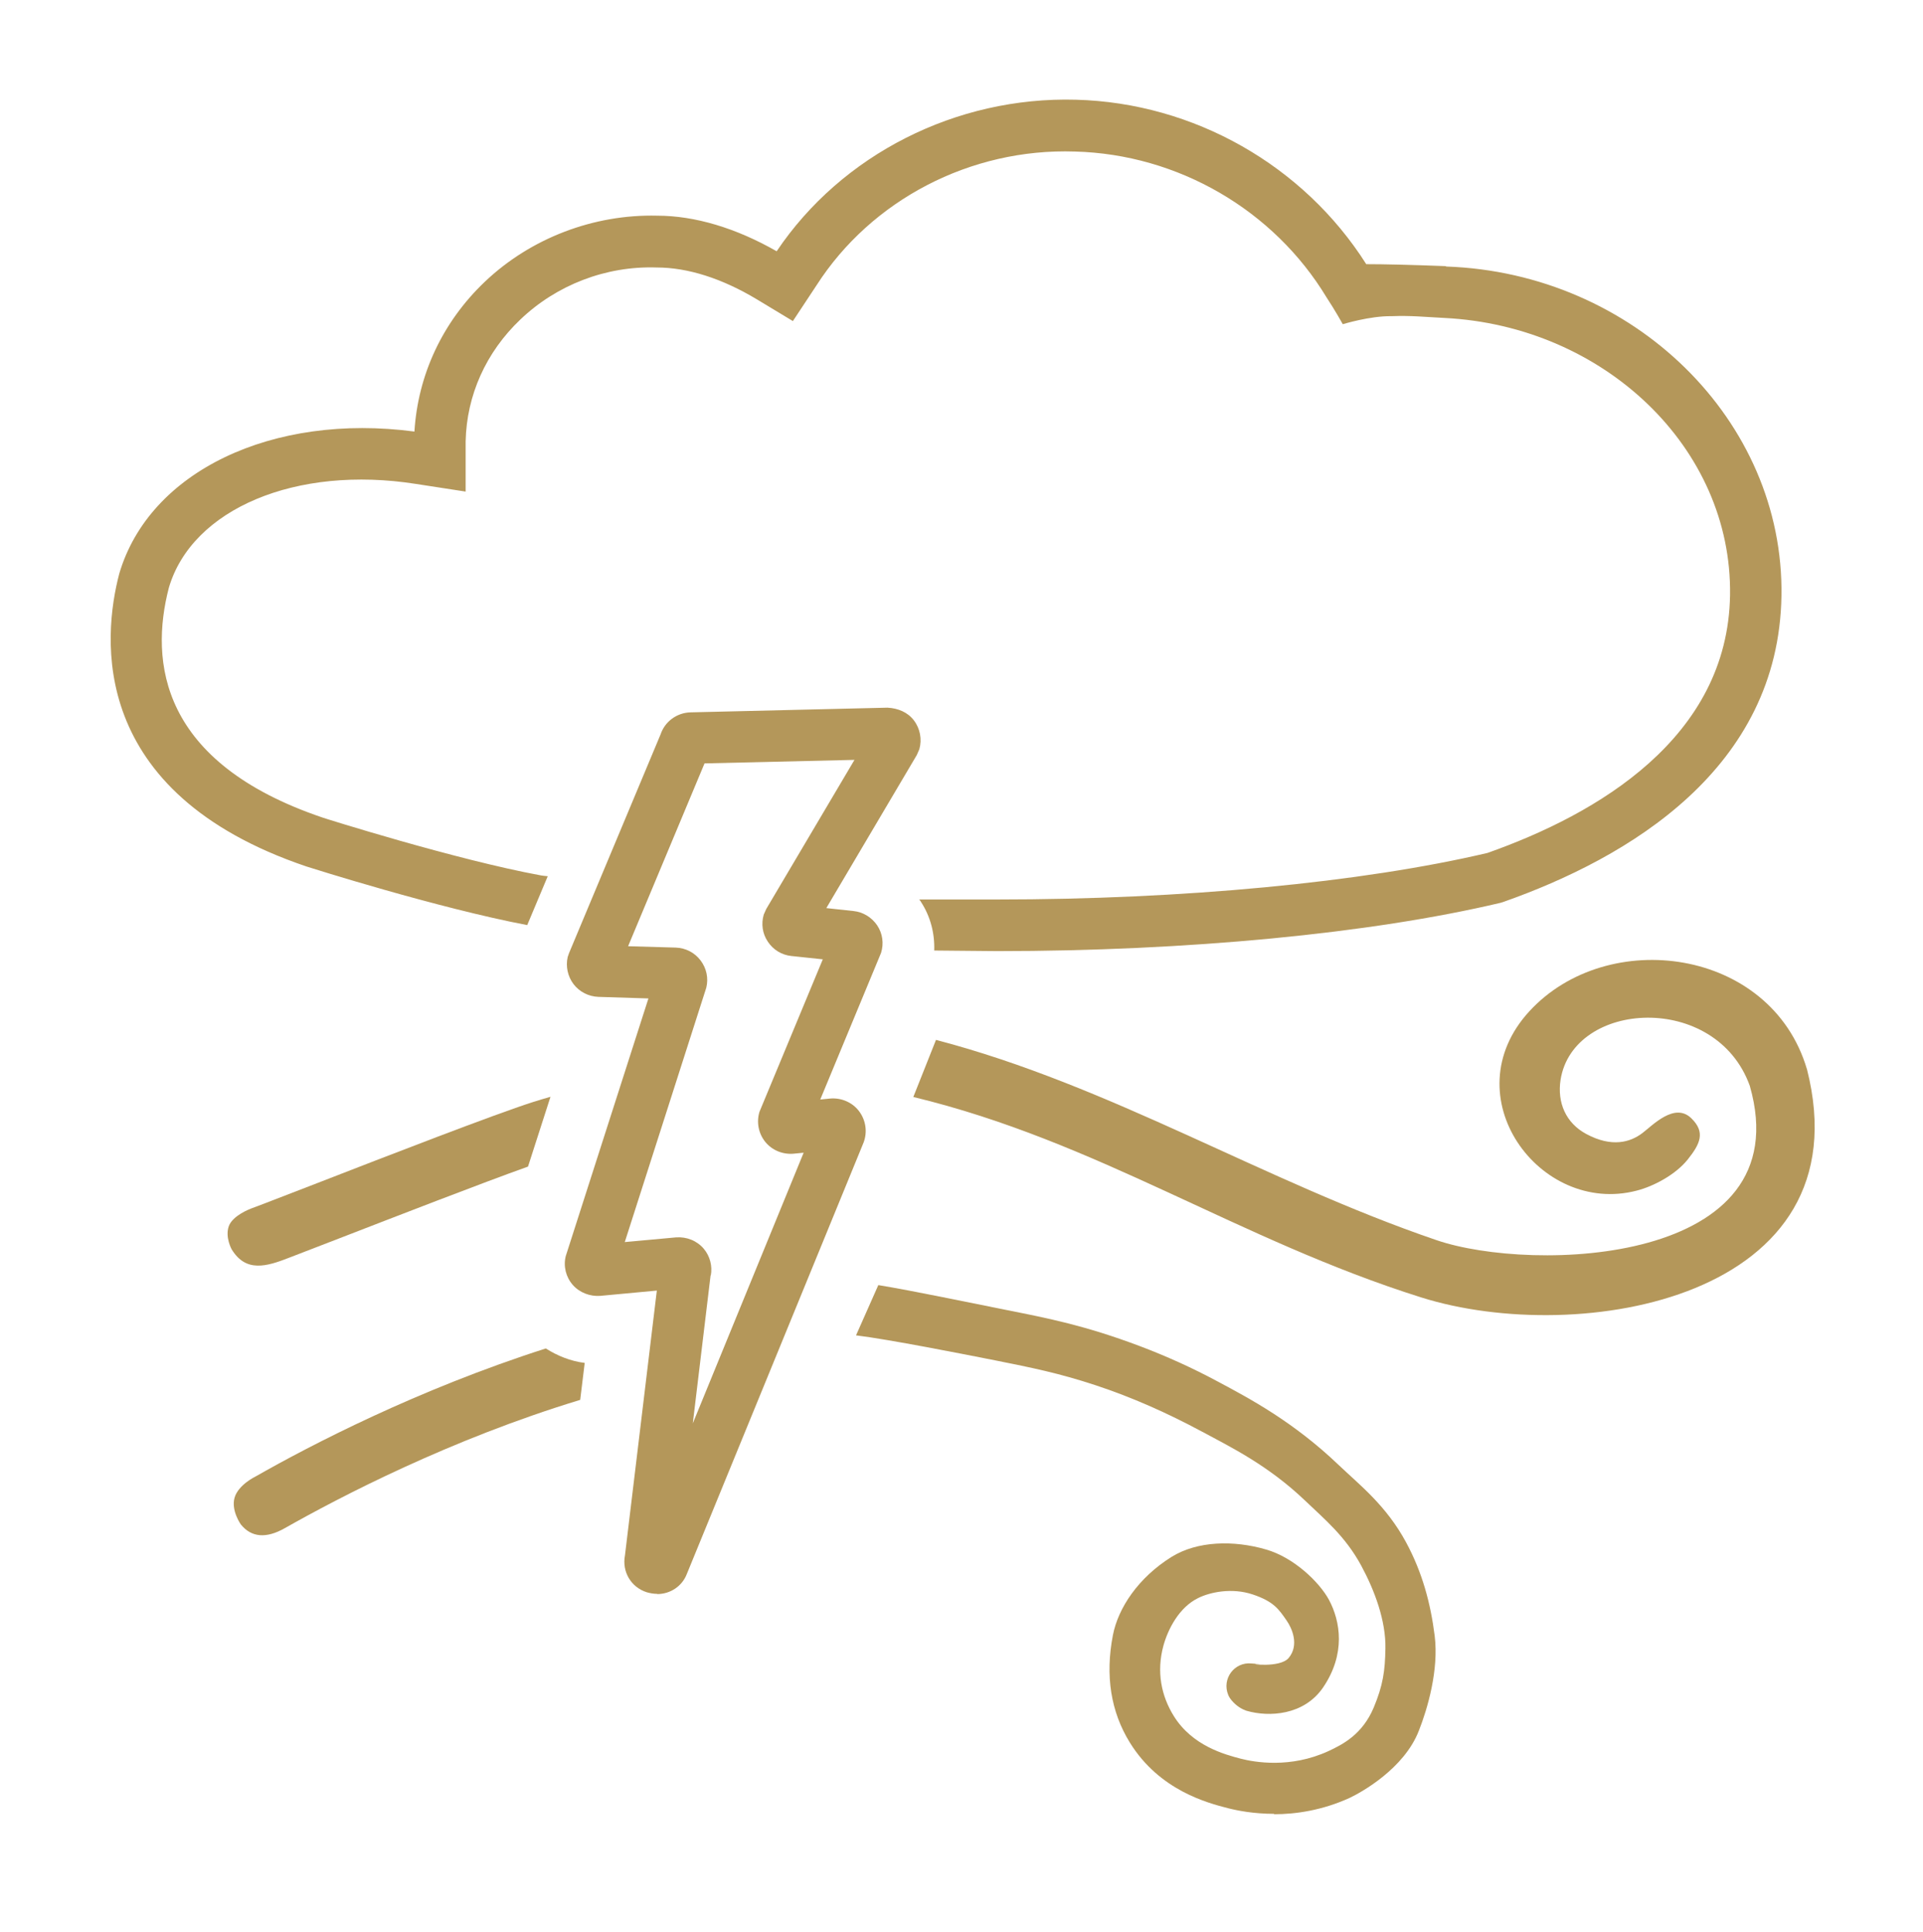 <svg xmlns="http://www.w3.org/2000/svg" id="Icons" viewBox="0 0 98.37 98.82"><defs><style>      .cls-1 {        fill: #b4975a;      }    </style></defs><g id="Storm"><path class="cls-1" d="M73.95,13.61c-1.88-.07-3.15-.1-4.06-.1-3.2-5.05-8.82-8.25-14.85-8.41-6.14-.17-11.99,2.81-15.31,7.75-2.08-1.19-4.19-1.82-6.11-1.82h0c-3.25-.08-6.48,1.15-8.83,3.39-2.15,2.05-3.41,4.74-3.59,7.65-7.26-.96-13.56,2.03-15.1,7.27-.85,3.24-1.62,11.18,9.57,14.97.28.09,6.69,2.12,11.3,3l1.05-2.5c-.11-.01-.22-.02-.34-.04-4.36-.8-11.14-2.94-11.18-2.96-8.3-2.81-8.85-7.96-7.86-11.76,1.19-4.03,6.51-6.27,12.65-5.3l2.53.39v-2.57c.05-2.35,1.04-4.56,2.8-6.23,1.84-1.76,4.37-2.75,6.98-2.66,1.58,0,3.34.56,5.12,1.63l1.84,1.11,1.21-1.83c2.8-4.36,7.87-7.02,13.22-6.84,5.27.14,10.17,2.99,12.87,7.46.43.65.83,1.37.83,1.37,0,0,1.4-.43,2.49-.41.99-.04,1.72.04,2.71.09,8.16.41,14.72,6.64,14.61,14.17-.11,7.31-6.8,11.21-12.41,13.19-6.43,1.51-15.57,2.38-25.09,2.38h-3.98s.07.07.09.12c.49.75.71,1.62.68,2.49l3.21.03c9.74,0,19.13-.9,25.76-2.47l.13-.04c6.42-2.26,14.1-6.81,14.24-15.66.14-8.96-7.56-16.51-17.15-16.84Z"></path><path class="cls-1" d="M33.62,81.51c-.17,0-.35-.03-.53-.08-.82-.26-1.28-1.06-1.12-1.89l1.63-13.54-2.89.27c-.52.04-1.06-.16-1.41-.56-.35-.4-.49-.95-.36-1.47l4.23-13.18-2.56-.08c-.5-.02-.96-.25-1.27-.65-.3-.4-.41-.91-.3-1.39l.07-.2,4.68-11.18c.22-.66.83-1.11,1.53-1.13l10.08-.24c.54.03,1.03.23,1.35.65.32.42.42.97.28,1.47l-.13.3-4.63,7.83,1.39.15c.49.05.93.32,1.21.73.28.42.35.93.2,1.41l-3.11,7.5.5-.05c.56-.05,1.13.18,1.48.64s.44,1.06.24,1.6l-9.04,22.06c-.24.64-.85,1.04-1.52,1.04ZM32.71,79.45s-.01.03-.02.05l.02-.05ZM36.35,65.22l-.91,7.57,5.67-13.84-.51.05c-.55.05-1.1-.17-1.45-.6-.35-.43-.46-1.01-.3-1.54l3.24-7.8-1.61-.17c-.49-.05-.93-.32-1.2-.73-.28-.41-.35-.92-.21-1.39l.13-.29,4.51-7.62-7.67.18-3.91,9.35,2.44.07c.51.02.97.26,1.27.66.3.4.41.9.29,1.39l-4.17,13.01,2.62-.24c.55-.04,1.07.17,1.42.58.32.38.45.89.36,1.37ZM42.72,58.8h0,0ZM43.37,49.21s0,0,.01,0h-.01ZM40.74,46.27h0s0,0,0,0Z"></path><g><path class="cls-1" d="M12.32,77.96c.54.67,1.3.73,2.25.19,2.81-1.59,8.46-4.54,15.11-6.56l.23-1.89c-.72-.09-1.39-.36-1.99-.74-6.56,2.1-12.06,4.96-14.85,6.55,0,0-.88.42-1.07,1.08s.32,1.37.32,1.37"></path><path class="cls-1" d="M65.18,92.76c-1.06,0-1.9-.17-2.37-.29-1.05-.27-3.5-.91-5.01-3.35-.98-1.58-1.27-3.43-.87-5.5.27-1.39,1.3-2.94,3-4,1.32-.82,3.18-.86,4.83-.38,1.43.41,2.73,1.67,3.22,2.57.59,1.1.87,2.77-.3,4.49-.98,1.43-2.77,1.52-3.91,1.19,0,0-.29-.08-.58-.34s-.36-.47-.36-.47c-.34-.82.31-1.7,1.19-1.61,0,0,.77.05.28.03s1.17.22,1.62-.31c.56-.67.16-1.54-.1-1.91-.4-.58-.66-.98-1.74-1.34s-2.19-.11-2.78.18c-.99.48-1.55,1.6-1.78,2.42-.38,1.37-.1,2.61.52,3.61.95,1.54,2.63,1.98,3.43,2.19.7.18,2.54.51,4.49-.39.73-.34,1.73-.85,2.31-2.22.48-1.15.58-1.88.6-3.02.03-1.43-.56-2.99-1.23-4.23-.82-1.52-1.88-2.38-2.88-3.34-1.89-1.8-3.77-2.72-5.28-3.53-1.75-.94-3.56-1.75-5.44-2.37s-3.28-.9-5.08-1.26c-1.61-.32-5.52-1.09-7.17-1.29l1.14-2.57c1.78.29,4.86.94,6.54,1.27,2.21.44,4.04.8,6.81,1.84,1.38.52,2.73,1.13,4.03,1.83,1.63.87,3.87,2.06,6.19,4.28,1.06,1.01,2.41,2.05,3.43,3.94.83,1.54,1.25,3.11,1.46,4.77.22,1.75-.37,3.75-.81,4.86-.75,1.94-2.94,3.15-3.53,3.43-1.4.64-2.76.84-3.88.84Z"></path></g><g><path class="cls-1" d="M12.81,61.82s-.92.34-1.11.9.15,1.17.15,1.17c.73,1.2,1.79.88,2.94.43l2.54-.98c3-1.16,7.27-2.82,9.68-3.68l1.15-3.57c-.31.09-.59.17-.9.27-1.97.63-7.42,2.74-11.02,4.14-1.79.69-3.15,1.22-3.41,1.31"></path><path class="cls-1" d="M92.43,54.67c-1.84-6.2-10.19-7.3-14.19-2.96s.53,10.47,5.48,9.18c.87-.22,2-.82,2.62-1.6s.92-1.38.18-2.1c-.86-.84-1.99.37-2.51.76-.61.46-1.55.75-2.87.04-1.04-.56-1.49-1.6-1.31-2.77.65-4.07,7.95-4.5,9.68.31,2.63,9.18-11.13,9.57-16.03,7.89-8.82-3.01-16.65-7.9-25.6-10.24l-1.16,2.92c9.46,2.28,16.61,7.3,25.98,10.25,8.07,2.54,22.73.08,19.73-11.69Z"></path></g></g></svg>